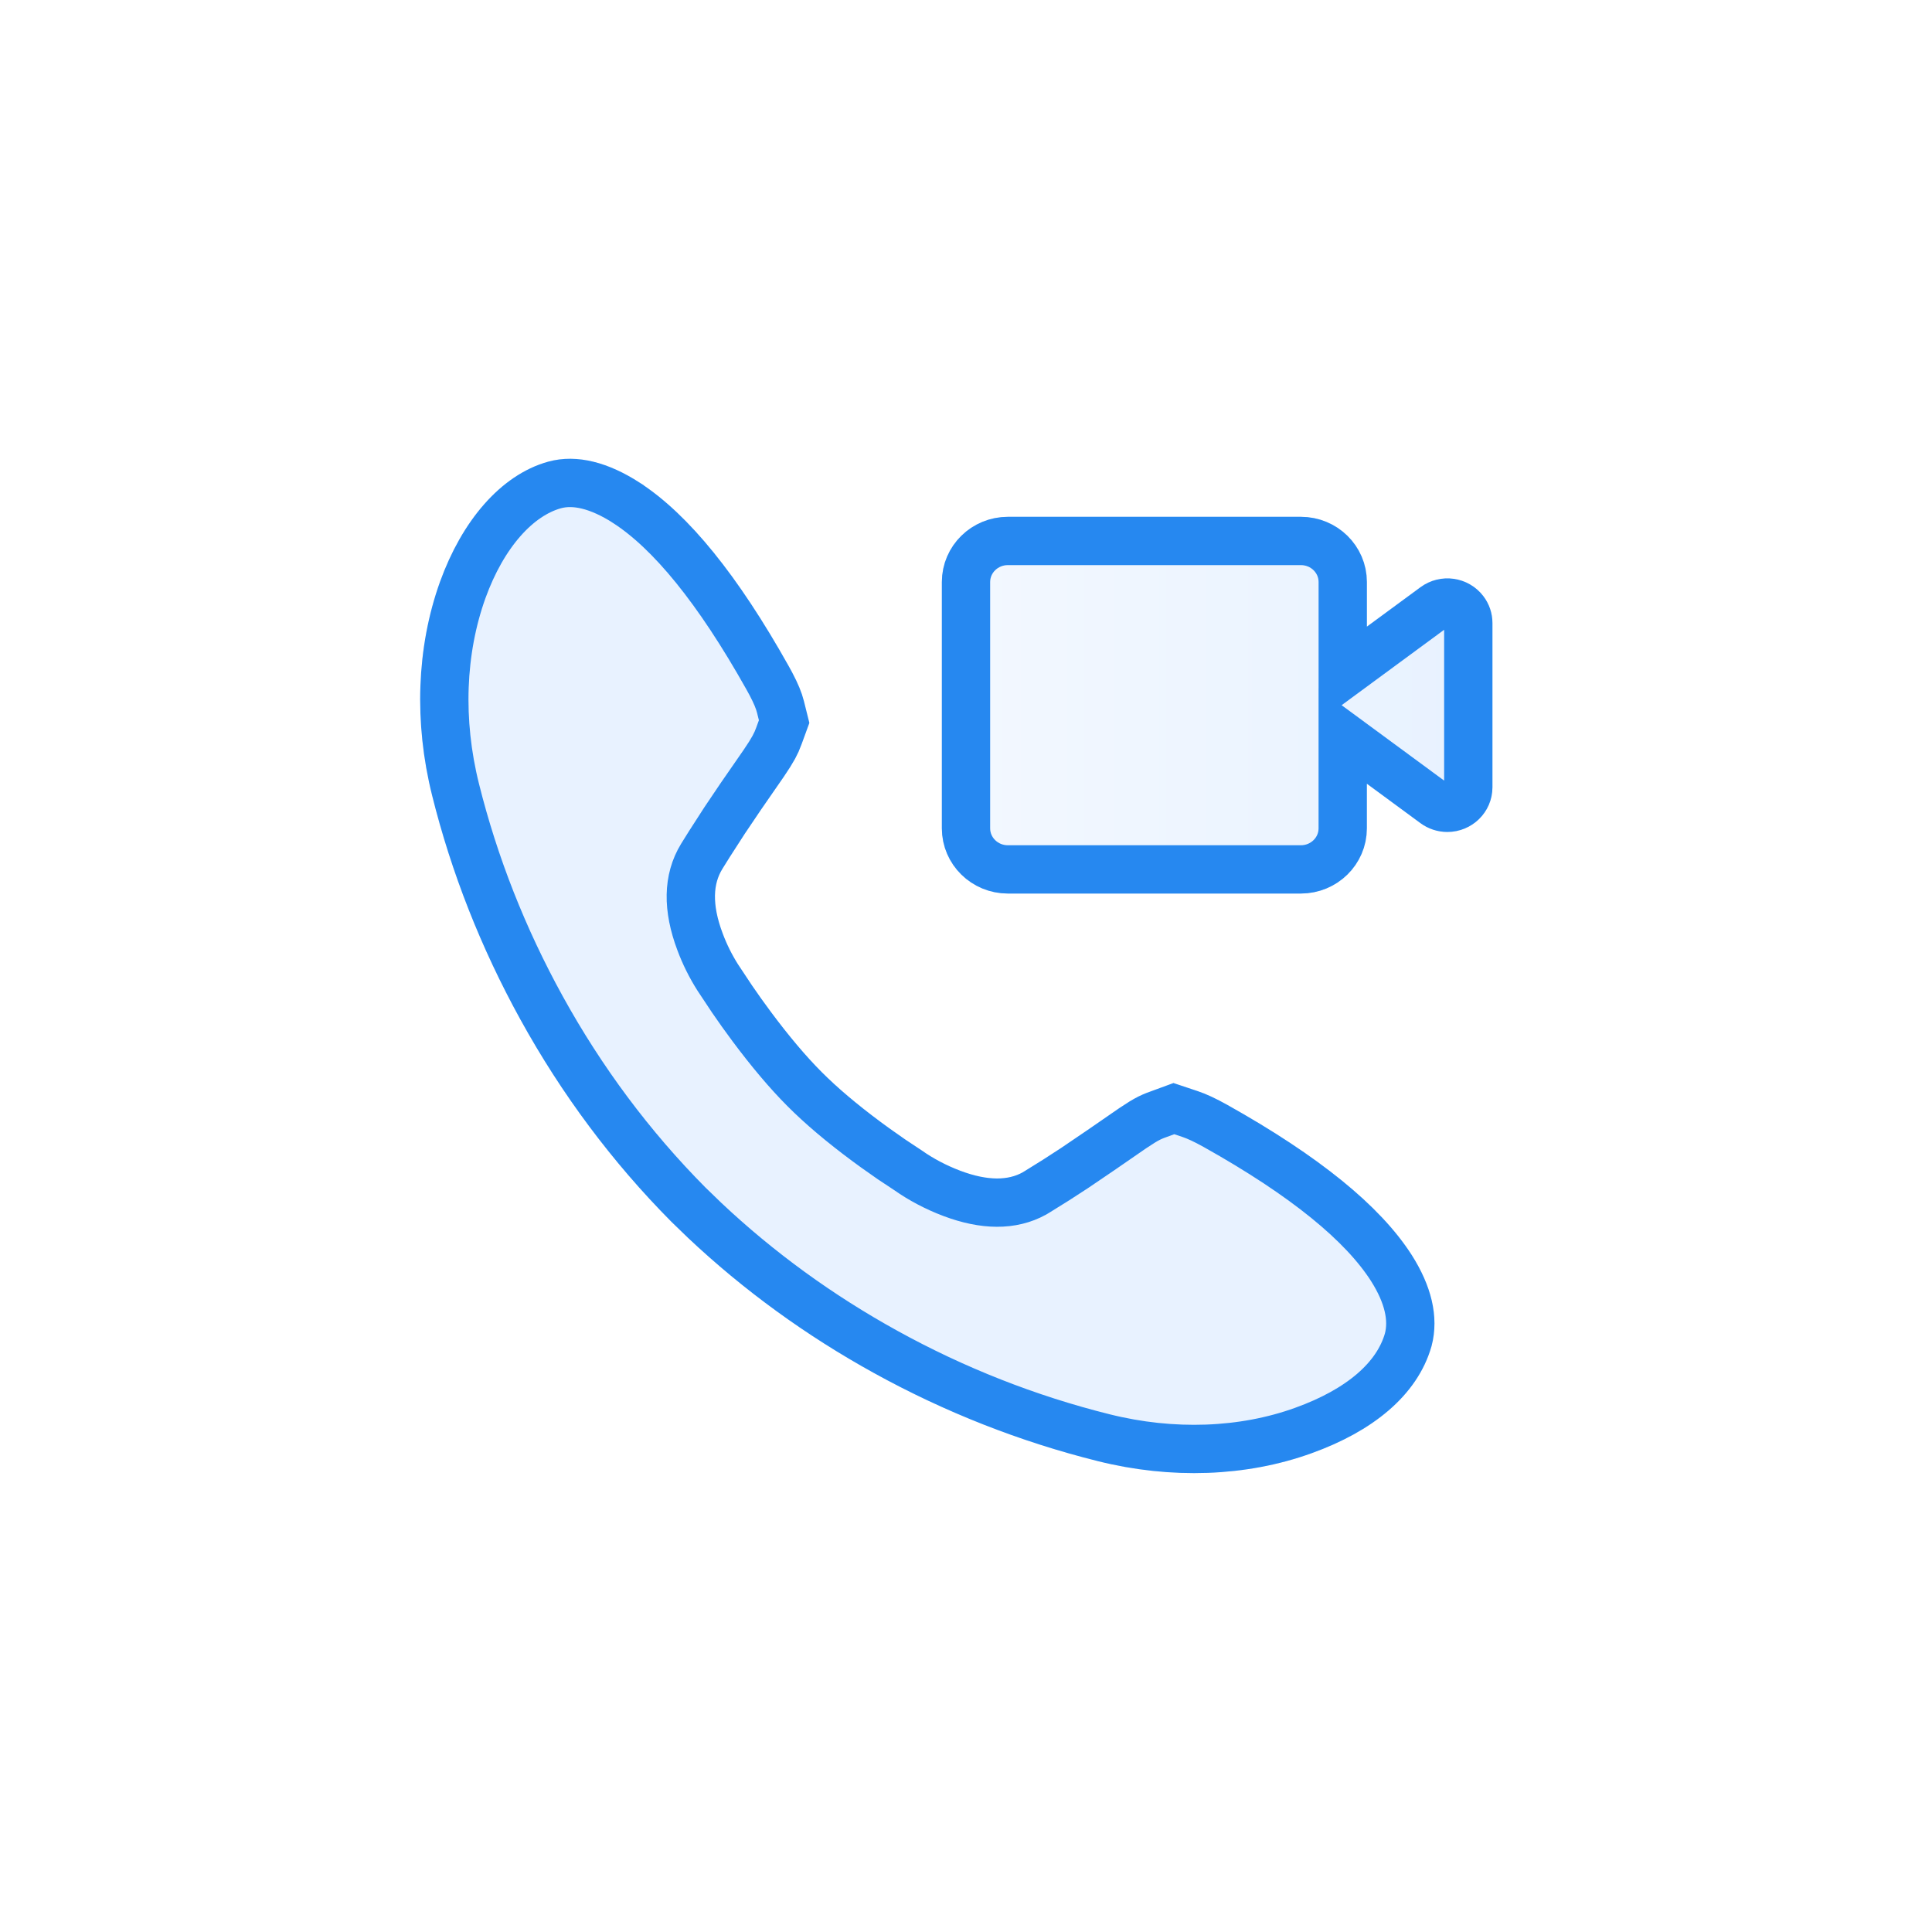 <svg height="80" viewBox="0 0 80 80" width="80" xmlns="http://www.w3.org/2000/svg" xmlns:xlink="http://www.w3.org/1999/xlink"><linearGradient id="a" x1="0%" x2="100%" y1="50%" y2="50%"><stop offset="0" stop-color="#9dc7ff"/><stop offset="1" stop-color="#4696ff"/></linearGradient><g fill="none" stroke="#2688f0" stroke-width="2" transform="translate(18.4 20)"><g><path d="m7.535.82c1.832 1.185 3.784 3.564 5.849 7.247l.137.251c.21.398.331.692.397.956l.151.605-.215.589c-.03.083-.06.159-.094.236l-.118.238-.169.286-.249.379-.944 1.364-.679 1.007-.627.973c-.104.166-.21.335-.318.51-.582.951-.597 2.137-.071 3.533.195.527.442 1.017.732 1.477l.596.898c.237.348.522.749.815 1.142.752 1.01 1.492 1.89 2.184 2.583.685.689 1.56 1.428 2.567 2.174l.354.259.684.481.7.464c.502.355 1.138.696 1.802.945 1.332.502 2.486.513 3.408.005l.113-.068c.556-.34 1.037-.645 1.548-.983l1.09-.74 1.329-.917.389-.252c.218-.133.367-.205.541-.273l.77-.283.674.225c.279.093.613.248 1.051.492 3.716 2.08 6.107 4.043 7.286 5.89.689 1.088.925 2.089.694 2.964-.462 1.619-2.006 2.916-4.338 3.756-2.497.905-5.425 1.011-8.272.299-3.14-.783-6.184-1.981-9.036-3.557-2.733-1.507-5.25-3.336-7.485-5.441l-.676-.654c-2.377-2.396-4.42-5.133-6.083-8.152-1.587-2.88-2.784-5.918-3.559-9.033-.709-2.836-.604-5.755.298-8.266.839-2.325 2.254-3.918 3.8-4.347.839-.233 1.849.015 2.972.735z"/><path d="m35.467 2.4c.957 0 1.733.761 1.733 1.7v3.825l3.813-2.805c.383-.282.926-.206 1.213.17.113.147.173.326.173.51v6.8c0 .469-.388.85-.867.85-.188 0-.37-.06-.52-.17l-3.813-2.805v3.825c0 .939-.776 1.7-1.733 1.7h-12.133c-.957 0-1.733-.761-1.733-1.7v-10.2c0-.939.776-1.7 1.733-1.7z"/></g><g opacity=".125"><path d="m7.535.82c1.832 1.185 3.784 3.564 5.849 7.247l.137.251c.21.398.331.692.397.956l.151.605-.215.589c-.03.083-.06.159-.094.236l-.118.238-.169.286-.249.379-.944 1.364-.679 1.007-.627.973c-.104.166-.21.335-.318.51-.582.951-.597 2.137-.071 3.533.195.527.442 1.017.732 1.477l.596.898c.237.348.522.749.815 1.142.752 1.01 1.492 1.89 2.184 2.583.685.689 1.56 1.428 2.567 2.174l.354.259.684.481.7.464c.502.355 1.138.696 1.802.945 1.332.502 2.486.513 3.408.005l.113-.068c.556-.34 1.037-.645 1.548-.983l1.09-.74 1.329-.917.389-.252c.218-.133.367-.205.541-.273l.77-.283.674.225c.279.093.613.248 1.051.492 3.716 2.08 6.107 4.043 7.286 5.89.689 1.088.925 2.089.694 2.964-.462 1.619-2.006 2.916-4.338 3.756-2.497.905-5.425 1.011-8.272.299-3.14-.783-6.184-1.981-9.036-3.557-2.733-1.507-5.25-3.336-7.485-5.441l-.676-.654c-2.377-2.396-4.42-5.133-6.083-8.152-1.587-2.88-2.784-5.918-3.559-9.033-.709-2.836-.604-5.755.298-8.266.839-2.325 2.254-3.918 3.8-4.347.839-.233 1.849.015 2.972.735z" fill="#4696ff"/><path d="m35.467 2.4c.957 0 1.733.761 1.733 1.7v3.825l3.813-2.805c.383-.282.926-.206 1.213.17.113.147.173.326.173.51v6.8c0 .469-.388.85-.867.85-.188 0-.37-.06-.52-.17l-3.813-2.805v3.825c0 .939-.776 1.7-1.733 1.7h-12.133c-.957 0-1.733-.761-1.733-1.7v-10.2c0-.939.776-1.7 1.733-1.7z" fill="url(#a)"/></g></g></svg>